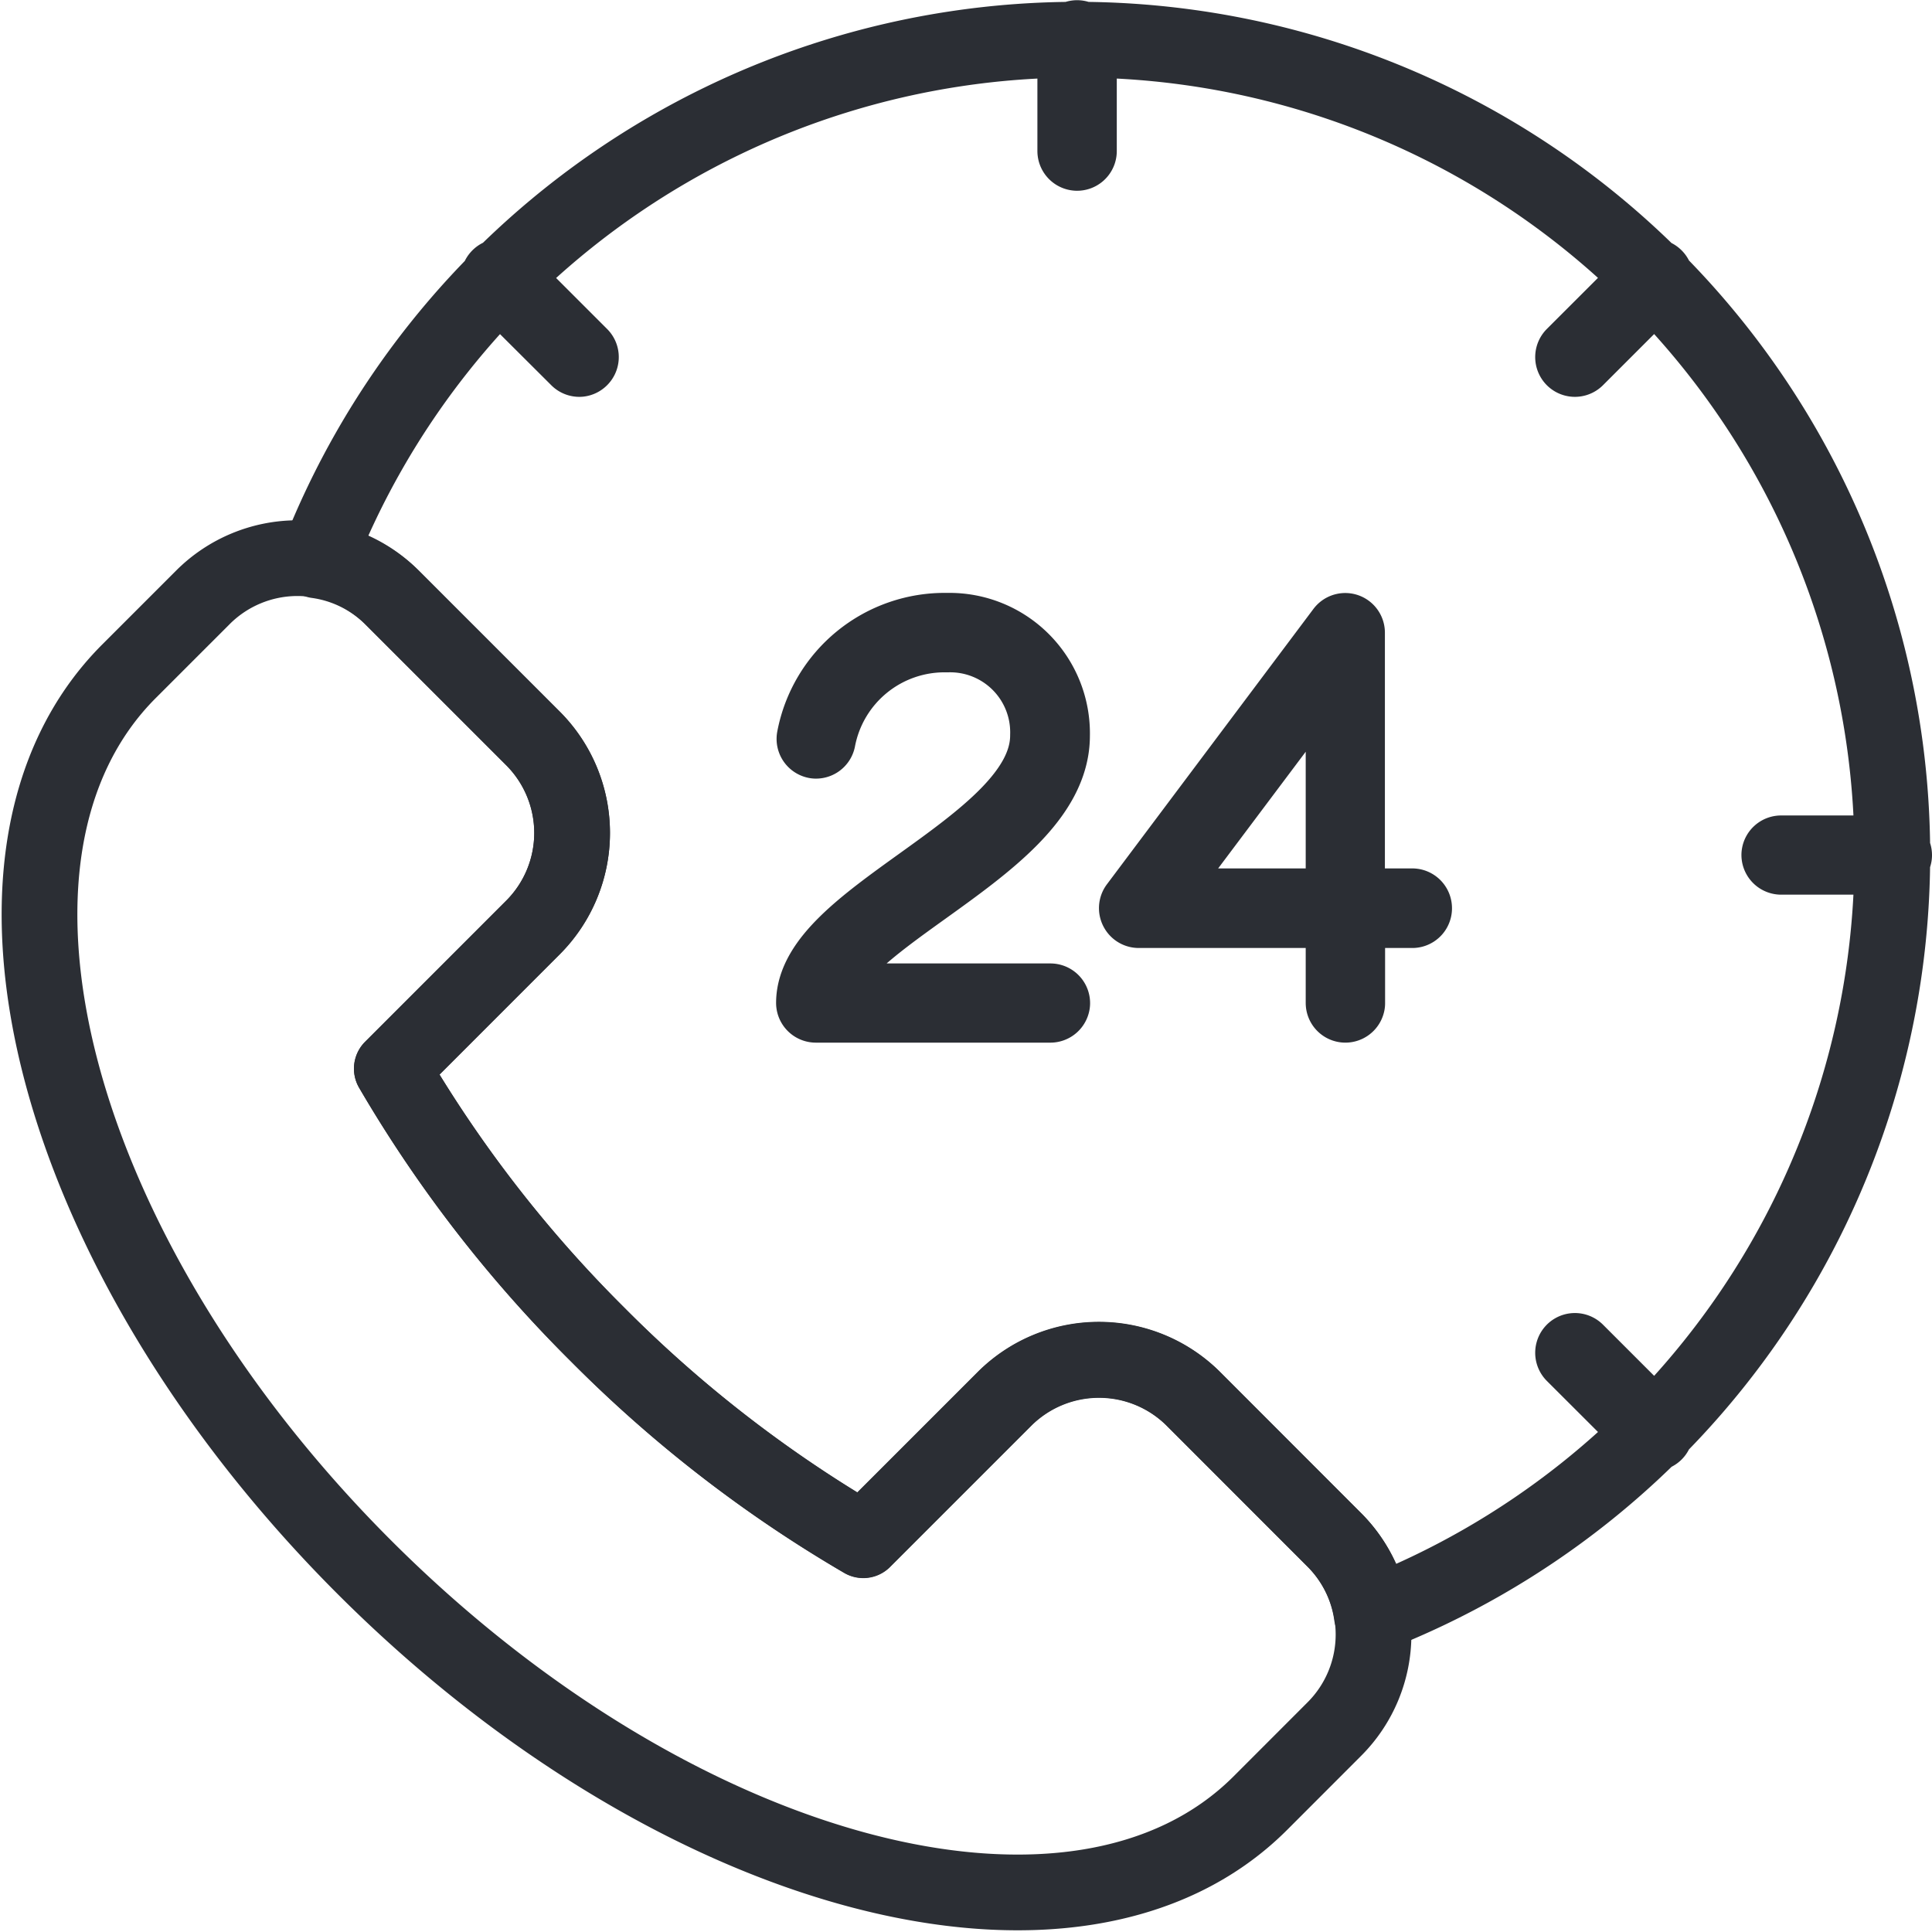 <svg xmlns="http://www.w3.org/2000/svg" width="30.617" height="30.617" viewBox="0 0 30.617 30.617"><g id="Gruppe_283" data-name="Gruppe 283" transform="translate(-750.124 -49.15)"><g id="Gruppe_265" data-name="Gruppe 265" transform="translate(750.75 58)"><path id="Pfad_275" data-name="Pfad 275" d="M-.559-.57C-3.448,2.318-9.8.645-14.754-4.305s-6.624-11.307-3.736-14.2l1.178-1.178a2.119,2.119,0,0,1,2.989,0l2.241,2.241a2.119,2.119,0,0,1,0,2.989l-2.241,2.241A20.51,20.51,0,0,0-11.064-8a20.51,20.51,0,0,0,4.211,3.26l2.241-2.241a2.119,2.119,0,0,1,2.989,0L.618-4.737a2.119,2.119,0,0,1,0,2.989Z" transform="translate(19.906 20.295)" fill="none" stroke="#2b2e34" stroke-linecap="round" stroke-linejoin="round" stroke-width="1.2"></path></g><g id="Gruppe_270" data-name="Gruppe 270" transform="translate(755.147 49.75)"><path id="Pfad_280" data-name="Pfad 280" d="M-.722-.374A12.919,12.919,0,0,0-13.641-13.294,12.92,12.92,0,0,0-25.687-5.042a2.088,2.088,0,0,1,1.186.586l2.241,2.241a2.121,2.121,0,0,1,0,2.989L-24.5,3.015a20.51,20.51,0,0,0,3.26,4.211,20.442,20.442,0,0,0,4.211,3.26l2.241-2.241a2.121,2.121,0,0,1,2.989,0l2.241,2.241a2.1,2.1,0,0,1,.587,1.186A12.92,12.92,0,0,0-.722-.374ZM-14.068,2h-3.714a.03.03,0,0,1-.029-.029c0-.654.822-1.245,1.692-1.871.991-.712,2.017-1.45,2.017-2.368a1.551,1.551,0,0,0-1.6-1.6,2.044,2.044,0,0,0-2.048,1.66.029.029,0,0,1-.029.024h0a.03.03,0,0,1-.024-.033A2.1,2.1,0,0,1-15.7-3.927a1.626,1.626,0,0,1,1.662,1.663c0,.949-1.038,1.694-2.042,2.415-.844.606-1.642,1.18-1.667,1.794h3.683a.029.029,0,0,1,.029.029A.03.03,0,0,1-14.068,2Zm4.679,0a.029.029,0,0,1-.029-.029V.5h-3.246a.029.029,0,0,1-.026-.016.03.03,0,0,1,0-.031l3.275-4.367a.03.03,0,0,1,.032-.01.029.029,0,0,1,.02.028V.439h1.034A.03.03,0,0,1-8.3.468.029.029,0,0,1-8.326.5H-9.36V1.975A.03.03,0,0,1-9.389,2ZM-12.606.439h3.188V-3.809ZM-13.641-11.5a.03.03,0,0,1-.029-.029v-1.762a.03.03,0,0,1,.029-.029.029.029,0,0,1,.029.029v1.762A.029.029,0,0,1-13.641-11.5ZM-.722-.345H-2.484a.03.03,0,0,1-.029-.029A.029.029,0,0,1-2.484-.4H-.722a.029.029,0,0,1,.029.029A.03.03,0,0,1-.722-.345Zm-5.03-7.889a.03.03,0,0,1-.021-.009.031.031,0,0,1,0-.042l1.247-1.246a.028.028,0,0,1,.041,0,.029.029,0,0,1,0,.042L-5.731-8.243A.03.03,0,0,1-5.752-8.234ZM-4.506,8.79a.026.026,0,0,1-.02-.009L-5.773,7.536a.031.031,0,0,1,0-.042.029.029,0,0,1,.042,0L-4.485,8.74a.029.029,0,0,1,0,.042A.03.03,0,0,1-4.506,8.79ZM-21.53-8.234a.028.028,0,0,1-.02-.009L-22.8-9.489a.029.029,0,0,1,0-.042.028.028,0,0,1,.041,0l1.246,1.246a.029.029,0,0,1,0,.042A.028.028,0,0,1-21.53-8.234Z" transform="translate(25.687 13.323)" fill="none" stroke="#2b2e34" stroke-linecap="round" stroke-linejoin="round" stroke-width="1.2"></path></g></g></svg>